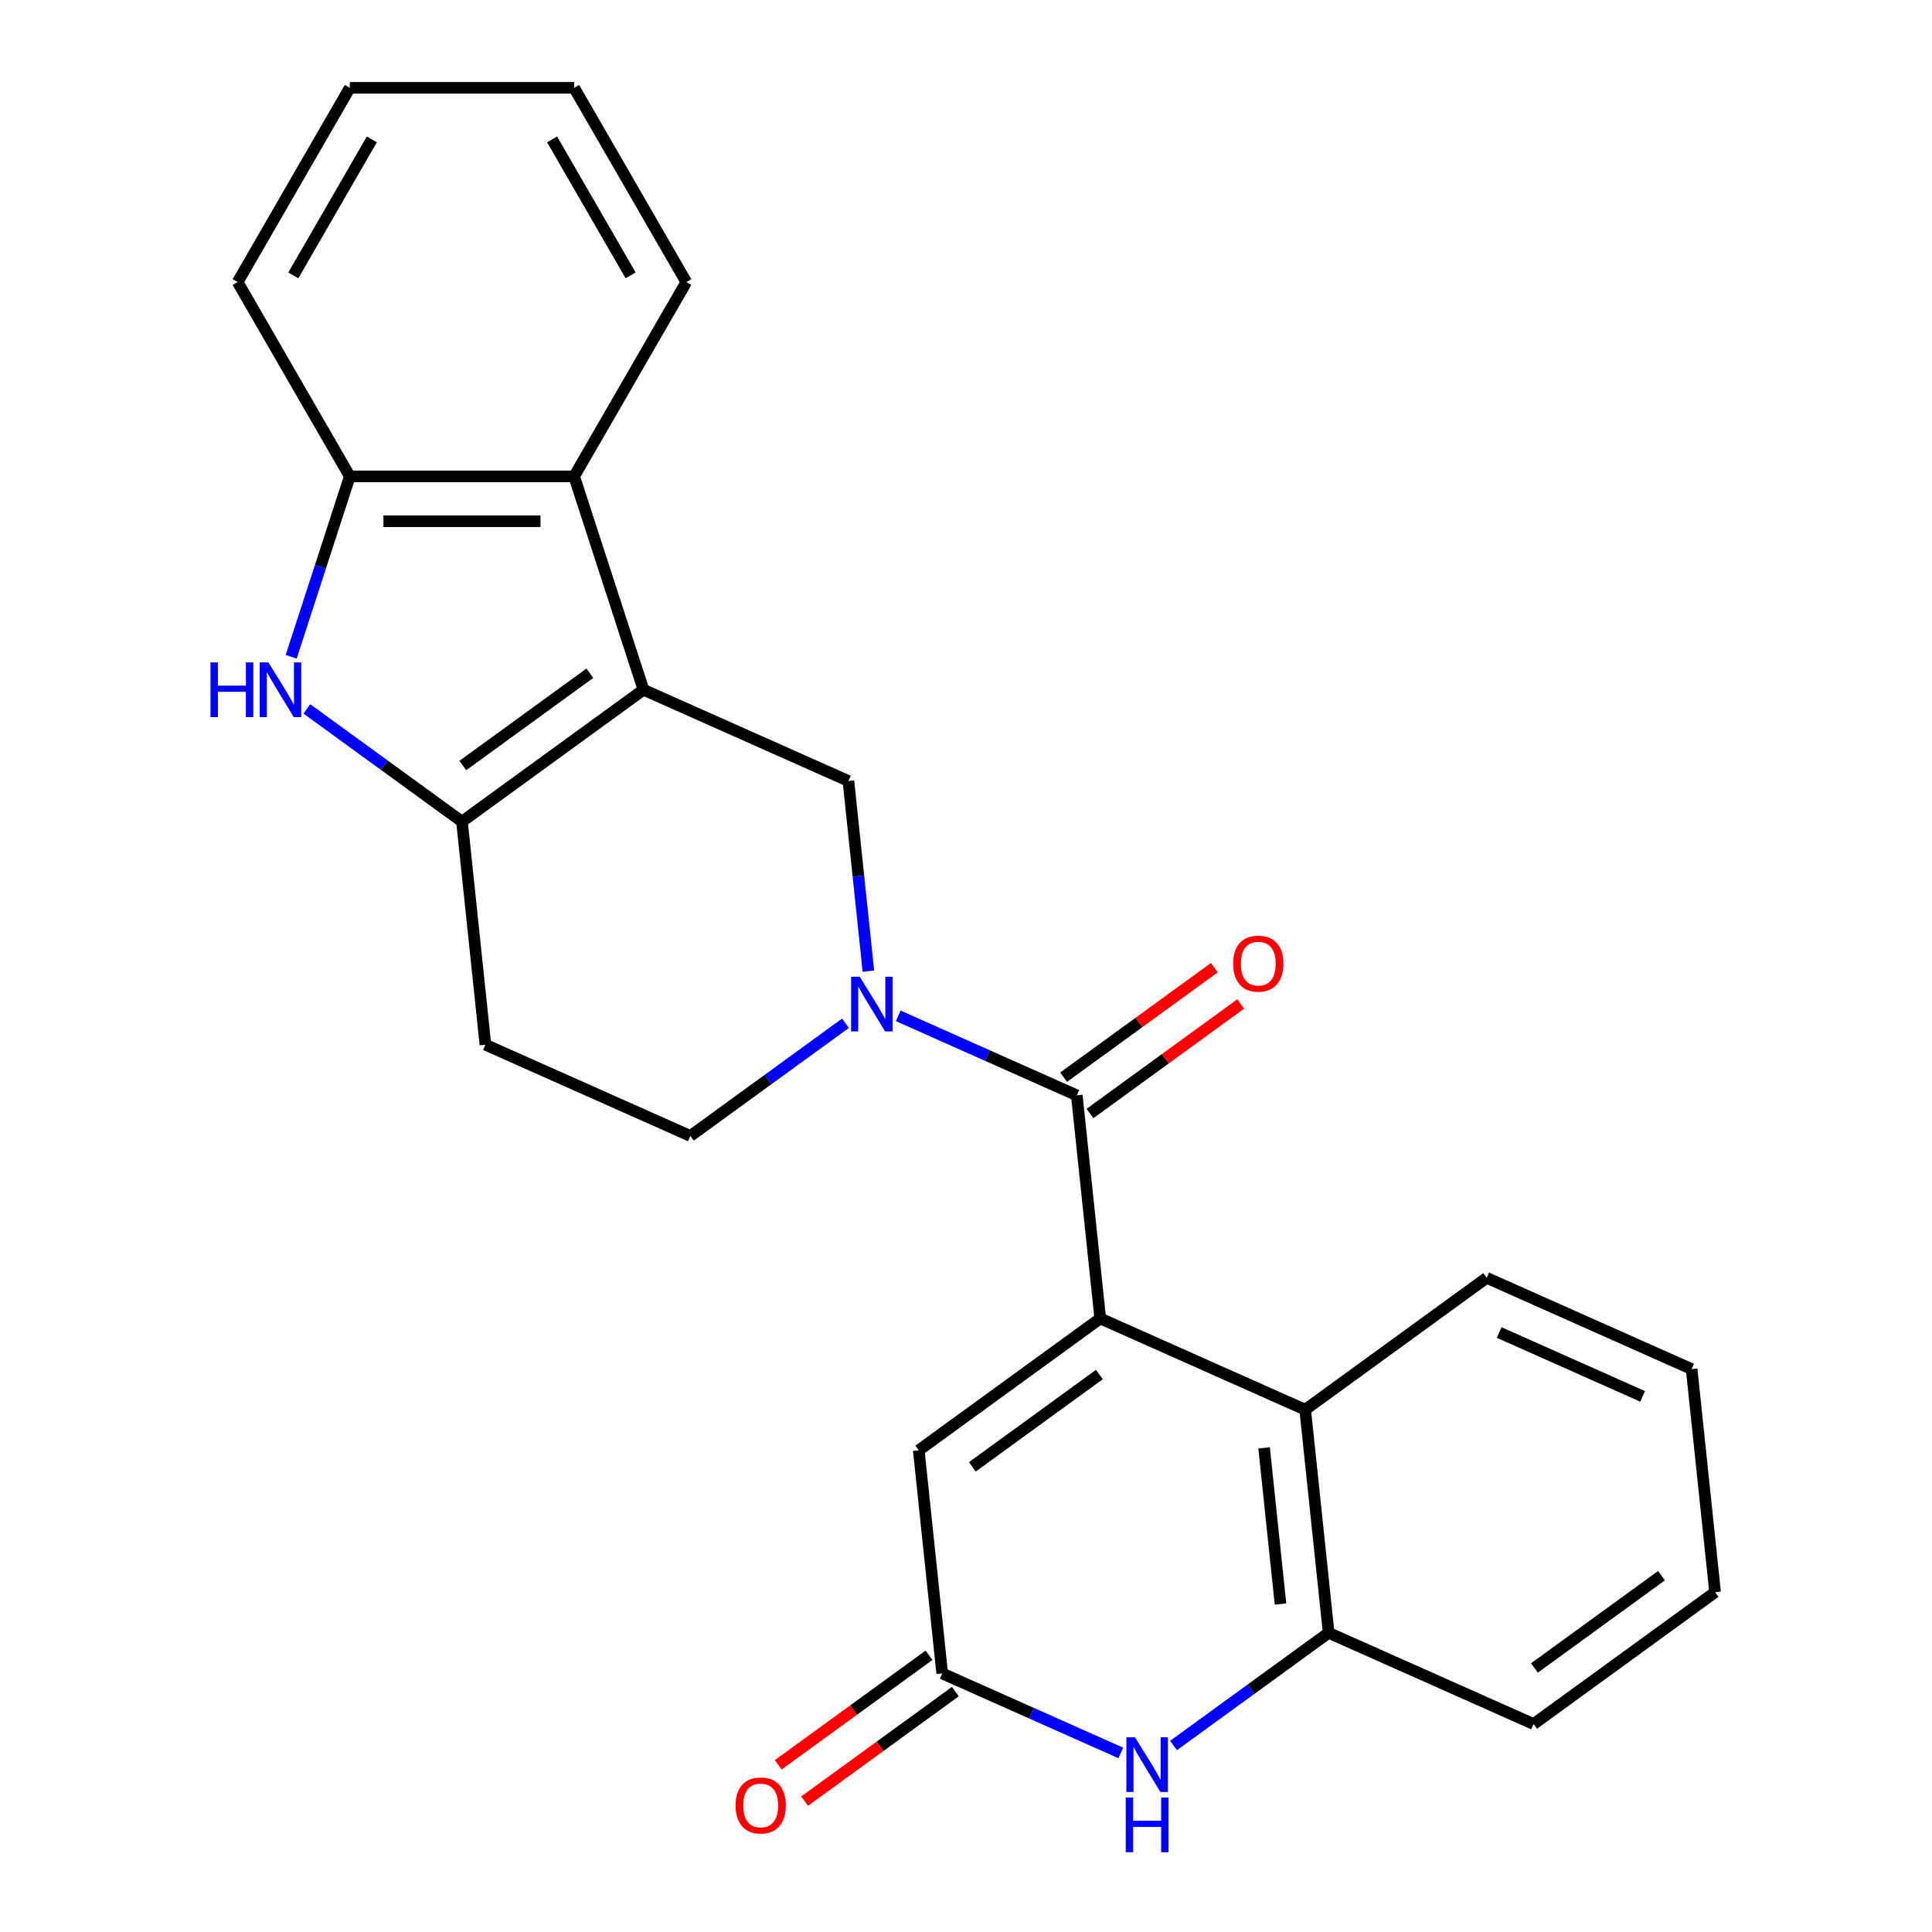 <?xml version='1.0' encoding='iso-8859-1'?>
<svg version='1.1' baseProfile='full'
              xmlns='http://www.w3.org/2000/svg'
                      xmlns:rdkit='http://www.rdkit.org/xml'
                      xmlns:xlink='http://www.w3.org/1999/xlink'
                  xml:space='preserve'
width='1000px' height='1000px' viewBox='0 0 1000 1000'>
<!-- END OF HEADER -->
<rect style='opacity:1.0;fill:#FFFFFF;stroke:none' width='1000' height='1000' x='0' y='0'> </rect>
<path class='bond-1' d='M 569.487,682.43 L 557.349,566.949' style='fill:none;fill-rule:evenodd;stroke:#000000;stroke-width:6px;stroke-linecap:butt;stroke-linejoin:miter;stroke-opacity:1' />
<path class='bond-8' d='M 569.487,682.43 L 675.565,729.659' style='fill:none;fill-rule:evenodd;stroke:#000000;stroke-width:6px;stroke-linecap:butt;stroke-linejoin:miter;stroke-opacity:1' />
<path class='bond-9' d='M 569.487,682.43 L 475.546,750.682' style='fill:none;fill-rule:evenodd;stroke:#000000;stroke-width:6px;stroke-linecap:butt;stroke-linejoin:miter;stroke-opacity:1' />
<path class='bond-9' d='M 569.046,711.456 L 503.288,759.232' style='fill:none;fill-rule:evenodd;stroke:#000000;stroke-width:6px;stroke-linecap:butt;stroke-linejoin:miter;stroke-opacity:1' />
<path class='bond-0' d='M 333.055,357.01 L 439.134,404.239' style='fill:none;fill-rule:evenodd;stroke:#000000;stroke-width:6px;stroke-linecap:butt;stroke-linejoin:miter;stroke-opacity:1' />
<path class='bond-7' d='M 333.055,357.01 L 297.173,246.575' style='fill:none;fill-rule:evenodd;stroke:#000000;stroke-width:6px;stroke-linecap:butt;stroke-linejoin:miter;stroke-opacity:1' />
<path class='bond-27' d='M 333.055,357.01 L 239.114,425.262' style='fill:none;fill-rule:evenodd;stroke:#000000;stroke-width:6px;stroke-linecap:butt;stroke-linejoin:miter;stroke-opacity:1' />
<path class='bond-27' d='M 305.314,348.459 L 239.555,396.236' style='fill:none;fill-rule:evenodd;stroke:#000000;stroke-width:6px;stroke-linecap:butt;stroke-linejoin:miter;stroke-opacity:1' />
<path class='bond-2' d='M 557.349,566.949 L 511.132,546.371' style='fill:none;fill-rule:evenodd;stroke:#000000;stroke-width:6px;stroke-linecap:butt;stroke-linejoin:miter;stroke-opacity:1' />
<path class='bond-2' d='M 511.132,546.371 L 464.914,525.794' style='fill:none;fill-rule:evenodd;stroke:#0000FF;stroke-width:6px;stroke-linecap:butt;stroke-linejoin:miter;stroke-opacity:1' />
<path class='bond-15' d='M 564.175,576.343 L 603.194,547.994' style='fill:none;fill-rule:evenodd;stroke:#000000;stroke-width:6px;stroke-linecap:butt;stroke-linejoin:miter;stroke-opacity:1' />
<path class='bond-15' d='M 603.194,547.994 L 642.213,519.645' style='fill:none;fill-rule:evenodd;stroke:#FF0000;stroke-width:6px;stroke-linecap:butt;stroke-linejoin:miter;stroke-opacity:1' />
<path class='bond-15' d='M 550.524,557.555 L 589.543,529.206' style='fill:none;fill-rule:evenodd;stroke:#000000;stroke-width:6px;stroke-linecap:butt;stroke-linejoin:miter;stroke-opacity:1' />
<path class='bond-15' d='M 589.543,529.206 L 628.562,500.857' style='fill:none;fill-rule:evenodd;stroke:#FF0000;stroke-width:6px;stroke-linecap:butt;stroke-linejoin:miter;stroke-opacity:1' />
<path class='bond-5' d='M 449.478,502.657 L 444.306,453.448' style='fill:none;fill-rule:evenodd;stroke:#0000FF;stroke-width:6px;stroke-linecap:butt;stroke-linejoin:miter;stroke-opacity:1' />
<path class='bond-5' d='M 444.306,453.448 L 439.134,404.239' style='fill:none;fill-rule:evenodd;stroke:#000000;stroke-width:6px;stroke-linecap:butt;stroke-linejoin:miter;stroke-opacity:1' />
<path class='bond-14' d='M 437.628,529.632 L 397.479,558.802' style='fill:none;fill-rule:evenodd;stroke:#0000FF;stroke-width:6px;stroke-linecap:butt;stroke-linejoin:miter;stroke-opacity:1' />
<path class='bond-14' d='M 397.479,558.802 L 357.33,587.972' style='fill:none;fill-rule:evenodd;stroke:#000000;stroke-width:6px;stroke-linecap:butt;stroke-linejoin:miter;stroke-opacity:1' />
<path class='bond-3' d='M 239.114,425.262 L 251.252,540.743' style='fill:none;fill-rule:evenodd;stroke:#000000;stroke-width:6px;stroke-linecap:butt;stroke-linejoin:miter;stroke-opacity:1' />
<path class='bond-4' d='M 239.114,425.262 L 198.965,396.092' style='fill:none;fill-rule:evenodd;stroke:#000000;stroke-width:6px;stroke-linecap:butt;stroke-linejoin:miter;stroke-opacity:1' />
<path class='bond-4' d='M 198.965,396.092 L 158.816,366.922' style='fill:none;fill-rule:evenodd;stroke:#0000FF;stroke-width:6px;stroke-linecap:butt;stroke-linejoin:miter;stroke-opacity:1' />
<path class='bond-28' d='M 150.718,339.947 L 165.887,293.261' style='fill:none;fill-rule:evenodd;stroke:#0000FF;stroke-width:6px;stroke-linecap:butt;stroke-linejoin:miter;stroke-opacity:1' />
<path class='bond-28' d='M 165.887,293.261 L 181.056,246.575' style='fill:none;fill-rule:evenodd;stroke:#000000;stroke-width:6px;stroke-linecap:butt;stroke-linejoin:miter;stroke-opacity:1' />
<path class='bond-6' d='M 580.119,907.318 L 533.901,886.741' style='fill:none;fill-rule:evenodd;stroke:#0000FF;stroke-width:6px;stroke-linecap:butt;stroke-linejoin:miter;stroke-opacity:1' />
<path class='bond-6' d='M 533.901,886.741 L 487.684,866.163' style='fill:none;fill-rule:evenodd;stroke:#000000;stroke-width:6px;stroke-linecap:butt;stroke-linejoin:miter;stroke-opacity:1' />
<path class='bond-25' d='M 607.405,903.48 L 647.554,874.31' style='fill:none;fill-rule:evenodd;stroke:#0000FF;stroke-width:6px;stroke-linecap:butt;stroke-linejoin:miter;stroke-opacity:1' />
<path class='bond-25' d='M 647.554,874.31 L 687.703,845.14' style='fill:none;fill-rule:evenodd;stroke:#000000;stroke-width:6px;stroke-linecap:butt;stroke-linejoin:miter;stroke-opacity:1' />
<path class='bond-11' d='M 297.173,246.575 L 181.056,246.575' style='fill:none;fill-rule:evenodd;stroke:#000000;stroke-width:6px;stroke-linecap:butt;stroke-linejoin:miter;stroke-opacity:1' />
<path class='bond-11' d='M 279.755,269.799 L 198.473,269.799' style='fill:none;fill-rule:evenodd;stroke:#000000;stroke-width:6px;stroke-linecap:butt;stroke-linejoin:miter;stroke-opacity:1' />
<path class='bond-18' d='M 297.173,246.575 L 355.232,146.015' style='fill:none;fill-rule:evenodd;stroke:#000000;stroke-width:6px;stroke-linecap:butt;stroke-linejoin:miter;stroke-opacity:1' />
<path class='bond-12' d='M 675.565,729.659 L 687.703,845.14' style='fill:none;fill-rule:evenodd;stroke:#000000;stroke-width:6px;stroke-linecap:butt;stroke-linejoin:miter;stroke-opacity:1' />
<path class='bond-12' d='M 654.29,749.409 L 662.786,830.246' style='fill:none;fill-rule:evenodd;stroke:#000000;stroke-width:6px;stroke-linecap:butt;stroke-linejoin:miter;stroke-opacity:1' />
<path class='bond-17' d='M 675.565,729.659 L 769.506,661.407' style='fill:none;fill-rule:evenodd;stroke:#000000;stroke-width:6px;stroke-linecap:butt;stroke-linejoin:miter;stroke-opacity:1' />
<path class='bond-10' d='M 475.546,750.682 L 487.684,866.163' style='fill:none;fill-rule:evenodd;stroke:#000000;stroke-width:6px;stroke-linecap:butt;stroke-linejoin:miter;stroke-opacity:1' />
<path class='bond-16' d='M 480.859,856.769 L 441.84,885.118' style='fill:none;fill-rule:evenodd;stroke:#000000;stroke-width:6px;stroke-linecap:butt;stroke-linejoin:miter;stroke-opacity:1' />
<path class='bond-16' d='M 441.84,885.118 L 402.821,913.467' style='fill:none;fill-rule:evenodd;stroke:#FF0000;stroke-width:6px;stroke-linecap:butt;stroke-linejoin:miter;stroke-opacity:1' />
<path class='bond-16' d='M 494.509,875.557 L 455.49,903.906' style='fill:none;fill-rule:evenodd;stroke:#000000;stroke-width:6px;stroke-linecap:butt;stroke-linejoin:miter;stroke-opacity:1' />
<path class='bond-16' d='M 455.49,903.906 L 416.471,932.255' style='fill:none;fill-rule:evenodd;stroke:#FF0000;stroke-width:6px;stroke-linecap:butt;stroke-linejoin:miter;stroke-opacity:1' />
<path class='bond-19' d='M 181.056,246.575 L 122.997,146.015' style='fill:none;fill-rule:evenodd;stroke:#000000;stroke-width:6px;stroke-linecap:butt;stroke-linejoin:miter;stroke-opacity:1' />
<path class='bond-20' d='M 687.703,845.14 L 793.781,892.369' style='fill:none;fill-rule:evenodd;stroke:#000000;stroke-width:6px;stroke-linecap:butt;stroke-linejoin:miter;stroke-opacity:1' />
<path class='bond-13' d='M 251.252,540.743 L 357.33,587.972' style='fill:none;fill-rule:evenodd;stroke:#000000;stroke-width:6px;stroke-linecap:butt;stroke-linejoin:miter;stroke-opacity:1' />
<path class='bond-22' d='M 769.506,661.407 L 875.585,708.636' style='fill:none;fill-rule:evenodd;stroke:#000000;stroke-width:6px;stroke-linecap:butt;stroke-linejoin:miter;stroke-opacity:1' />
<path class='bond-22' d='M 775.972,689.707 L 850.227,722.768' style='fill:none;fill-rule:evenodd;stroke:#000000;stroke-width:6px;stroke-linecap:butt;stroke-linejoin:miter;stroke-opacity:1' />
<path class='bond-21' d='M 355.232,146.015 L 297.173,45.455' style='fill:none;fill-rule:evenodd;stroke:#000000;stroke-width:6px;stroke-linecap:butt;stroke-linejoin:miter;stroke-opacity:1' />
<path class='bond-21' d='M 326.411,142.543 L 285.77,72.15' style='fill:none;fill-rule:evenodd;stroke:#000000;stroke-width:6px;stroke-linecap:butt;stroke-linejoin:miter;stroke-opacity:1' />
<path class='bond-29' d='M 122.997,146.015 L 181.056,45.455' style='fill:none;fill-rule:evenodd;stroke:#000000;stroke-width:6px;stroke-linecap:butt;stroke-linejoin:miter;stroke-opacity:1' />
<path class='bond-29' d='M 151.818,142.543 L 192.459,72.15' style='fill:none;fill-rule:evenodd;stroke:#000000;stroke-width:6px;stroke-linecap:butt;stroke-linejoin:miter;stroke-opacity:1' />
<path class='bond-26' d='M 793.781,892.369 L 887.722,824.117' style='fill:none;fill-rule:evenodd;stroke:#000000;stroke-width:6px;stroke-linecap:butt;stroke-linejoin:miter;stroke-opacity:1' />
<path class='bond-26' d='M 794.222,863.343 L 859.981,815.567' style='fill:none;fill-rule:evenodd;stroke:#000000;stroke-width:6px;stroke-linecap:butt;stroke-linejoin:miter;stroke-opacity:1' />
<path class='bond-23' d='M 297.173,45.455 L 181.056,45.455' style='fill:none;fill-rule:evenodd;stroke:#000000;stroke-width:6px;stroke-linecap:butt;stroke-linejoin:miter;stroke-opacity:1' />
<path class='bond-24' d='M 875.585,708.636 L 887.722,824.117' style='fill:none;fill-rule:evenodd;stroke:#000000;stroke-width:6px;stroke-linecap:butt;stroke-linejoin:miter;stroke-opacity:1' />
<path  class='atom-3' d='M 445.011 505.56
L 454.291 520.56
Q 455.211 522.04, 456.691 524.72
Q 458.171 527.4, 458.251 527.56
L 458.251 505.56
L 462.011 505.56
L 462.011 533.88
L 458.131 533.88
L 448.171 517.48
Q 447.011 515.56, 445.771 513.36
Q 444.571 511.16, 444.211 510.48
L 444.211 533.88
L 440.531 533.88
L 440.531 505.56
L 445.011 505.56
' fill='#0000FF'/>
<path  class='atom-5' d='M 108.954 342.85
L 112.794 342.85
L 112.794 354.89
L 127.274 354.89
L 127.274 342.85
L 131.114 342.85
L 131.114 371.17
L 127.274 371.17
L 127.274 358.09
L 112.794 358.09
L 112.794 371.17
L 108.954 371.17
L 108.954 342.85
' fill='#0000FF'/>
<path  class='atom-5' d='M 138.914 342.85
L 148.194 357.85
Q 149.114 359.33, 150.594 362.01
Q 152.074 364.69, 152.154 364.85
L 152.154 342.85
L 155.914 342.85
L 155.914 371.17
L 152.034 371.17
L 142.074 354.77
Q 140.914 352.85, 139.674 350.65
Q 138.474 348.45, 138.114 347.77
L 138.114 371.17
L 134.434 371.17
L 134.434 342.85
L 138.914 342.85
' fill='#0000FF'/>
<path  class='atom-7' d='M 587.502 899.232
L 596.782 914.232
Q 597.702 915.712, 599.182 918.392
Q 600.662 921.072, 600.742 921.232
L 600.742 899.232
L 604.502 899.232
L 604.502 927.552
L 600.622 927.552
L 590.662 911.152
Q 589.502 909.232, 588.262 907.032
Q 587.062 904.832, 586.702 904.152
L 586.702 927.552
L 583.022 927.552
L 583.022 899.232
L 587.502 899.232
' fill='#0000FF'/>
<path  class='atom-7' d='M 582.682 930.384
L 586.522 930.384
L 586.522 942.424
L 601.002 942.424
L 601.002 930.384
L 604.842 930.384
L 604.842 958.704
L 601.002 958.704
L 601.002 945.624
L 586.522 945.624
L 586.522 958.704
L 582.682 958.704
L 582.682 930.384
' fill='#0000FF'/>
<path  class='atom-16' d='M 638.29 498.777
Q 638.29 491.977, 641.65 488.177
Q 645.01 484.377, 651.29 484.377
Q 657.57 484.377, 660.93 488.177
Q 664.29 491.977, 664.29 498.777
Q 664.29 505.657, 660.89 509.577
Q 657.49 513.457, 651.29 513.457
Q 645.05 513.457, 641.65 509.577
Q 638.29 505.697, 638.29 498.777
M 651.29 510.257
Q 655.61 510.257, 657.93 507.377
Q 660.29 504.457, 660.29 498.777
Q 660.29 493.217, 657.93 490.417
Q 655.61 487.577, 651.29 487.577
Q 646.97 487.577, 644.61 490.377
Q 642.29 493.177, 642.29 498.777
Q 642.29 504.497, 644.61 507.377
Q 646.97 510.257, 651.29 510.257
' fill='#FF0000'/>
<path  class='atom-17' d='M 380.743 934.495
Q 380.743 927.695, 384.103 923.895
Q 387.463 920.095, 393.743 920.095
Q 400.023 920.095, 403.383 923.895
Q 406.743 927.695, 406.743 934.495
Q 406.743 941.375, 403.343 945.295
Q 399.943 949.175, 393.743 949.175
Q 387.503 949.175, 384.103 945.295
Q 380.743 941.415, 380.743 934.495
M 393.743 945.975
Q 398.063 945.975, 400.383 943.095
Q 402.743 940.175, 402.743 934.495
Q 402.743 928.935, 400.383 926.135
Q 398.063 923.295, 393.743 923.295
Q 389.423 923.295, 387.063 926.095
Q 384.743 928.895, 384.743 934.495
Q 384.743 940.215, 387.063 943.095
Q 389.423 945.975, 393.743 945.975
' fill='#FF0000'/>
</svg>
